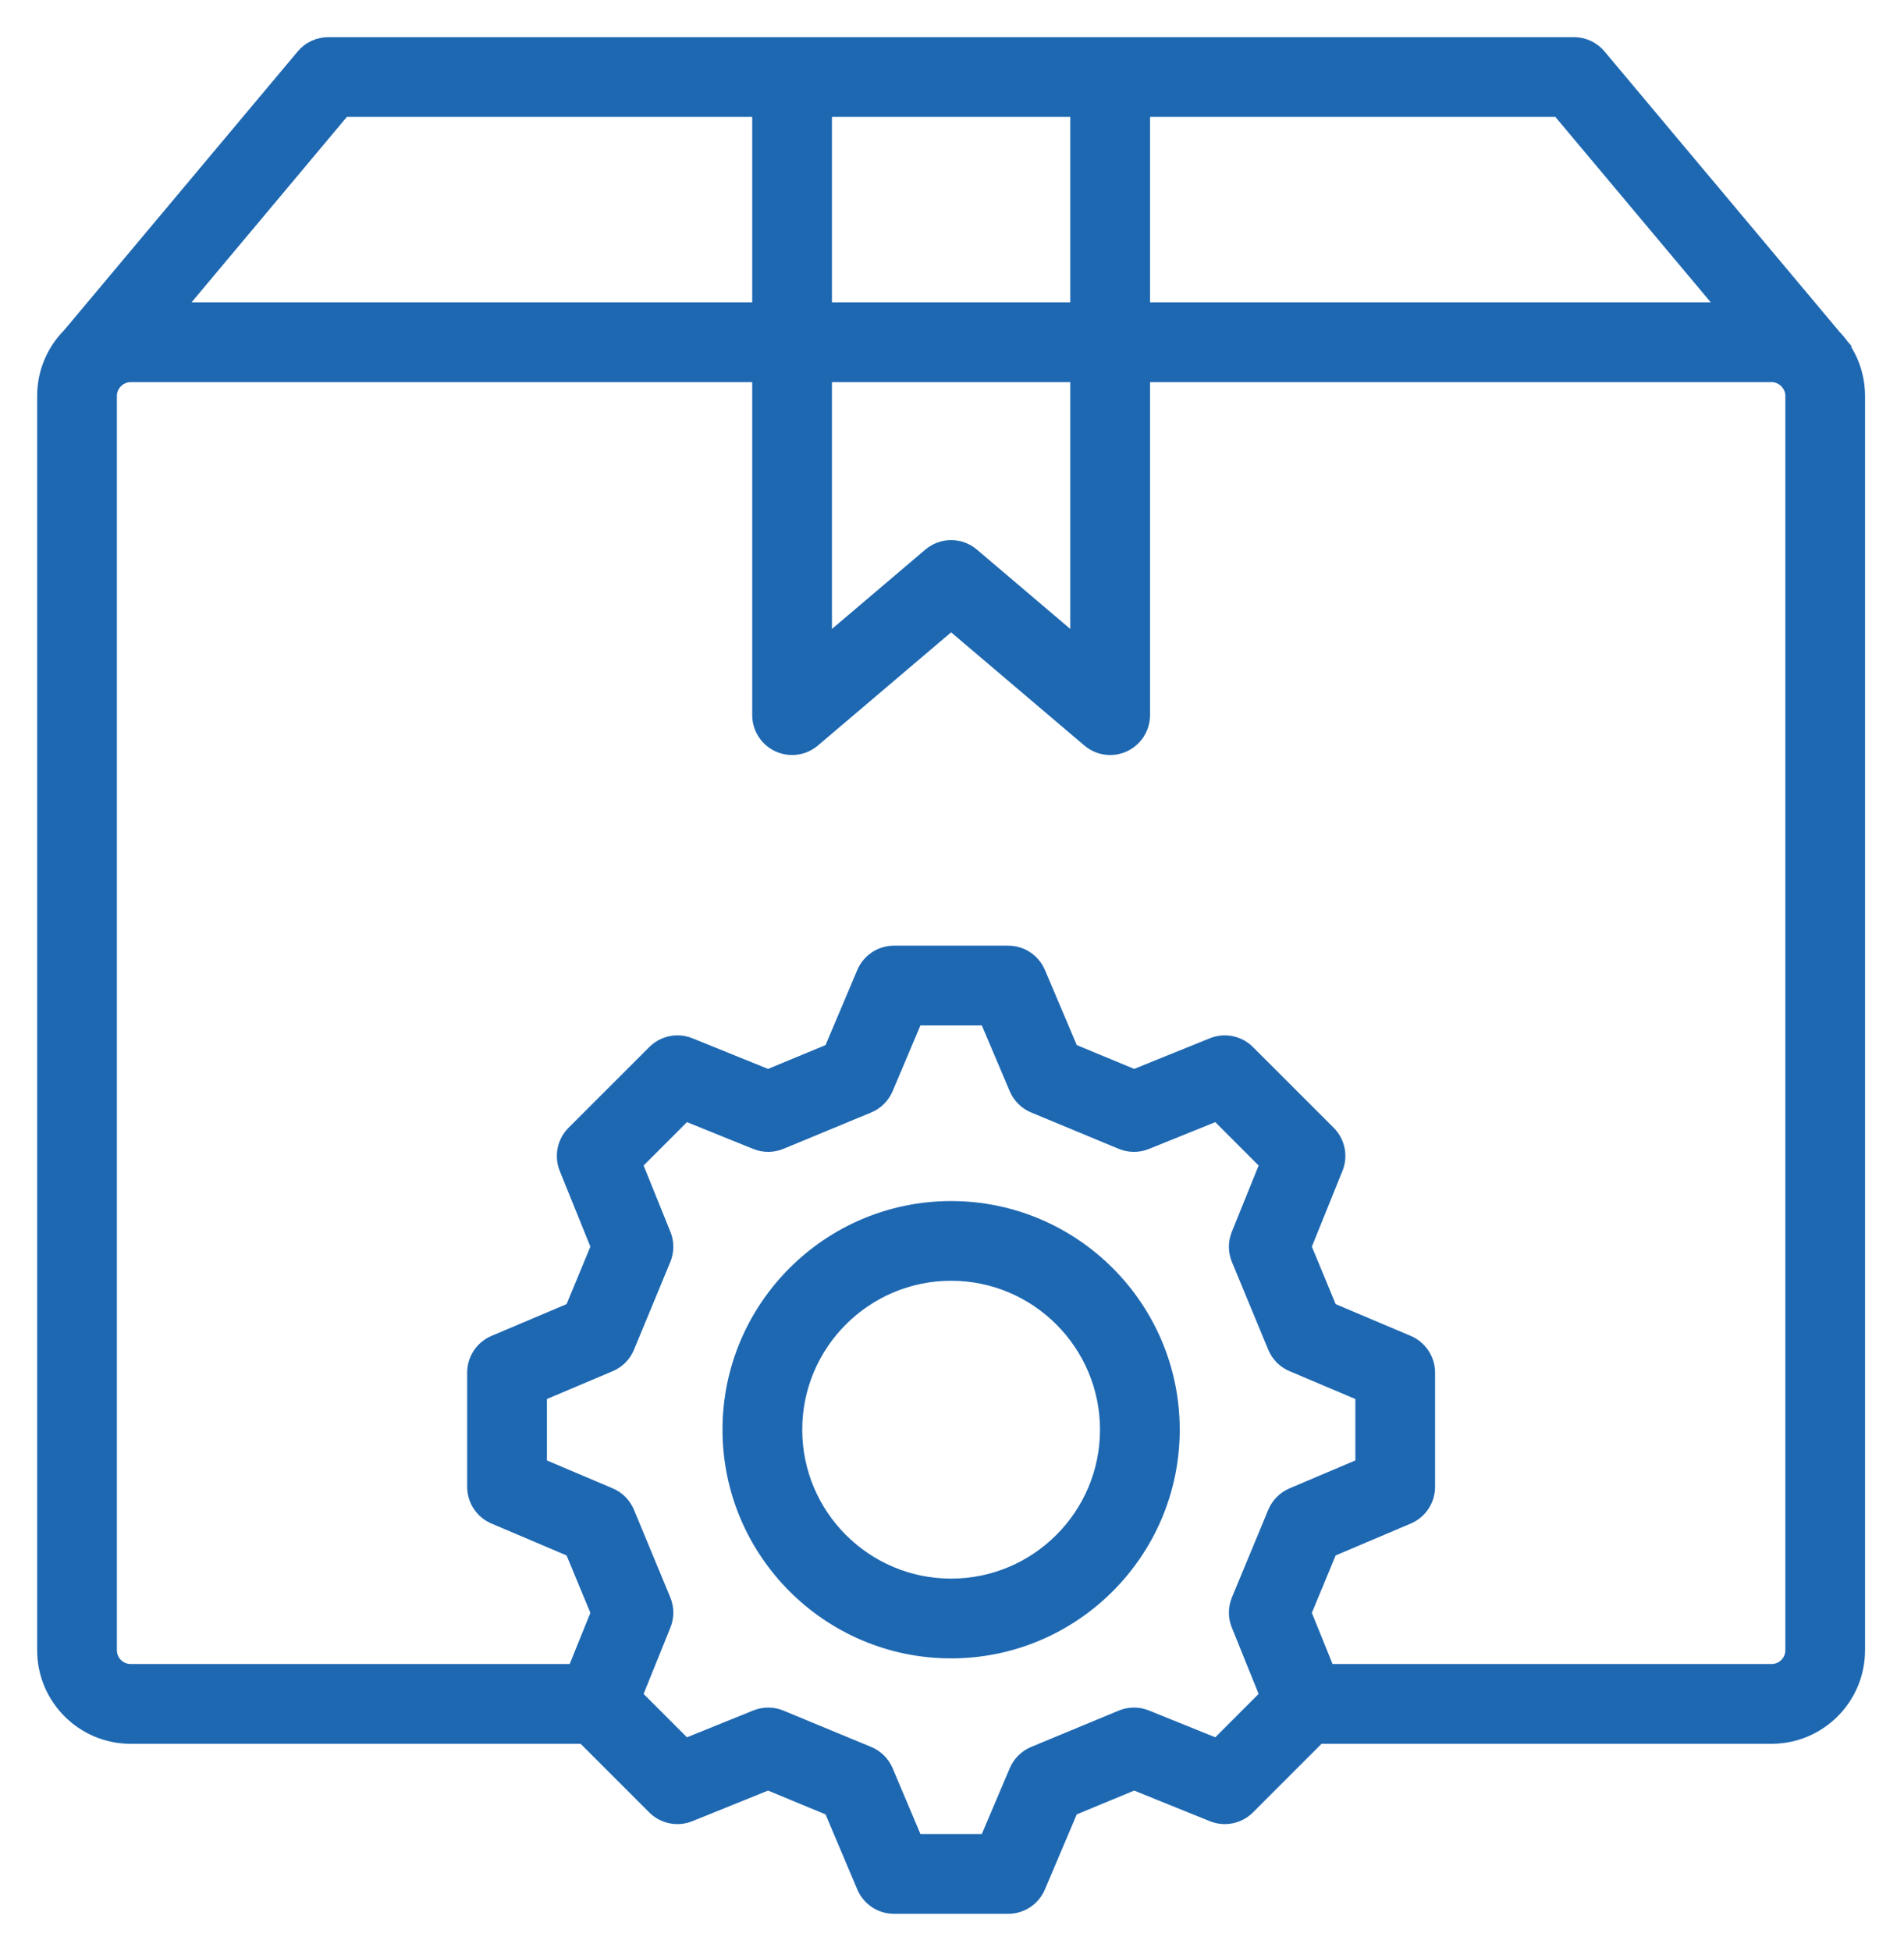 <svg width="41" height="42" viewBox="0 0 41 42" fill="none" xmlns="http://www.w3.org/2000/svg">
<path d="M39.45 7.262L34.398 1.236C34.273 1.086 34.088 1 33.893 1H7.069C6.874 1 6.689 1.086 6.564 1.236L1.531 7.241C1.203 7.57 1 8.023 1 8.522V35.526C1 36.526 1.813 37.34 2.813 37.34H12.586L14.122 38.876C14.309 39.063 14.59 39.12 14.835 39.02L16.54 38.331L17.929 38.906L18.645 40.598C18.748 40.842 18.986 41 19.251 41H21.71C21.974 41 22.213 40.842 22.316 40.599L23.034 38.906L24.422 38.331L26.126 39.02C26.372 39.12 26.652 39.063 26.839 38.876L28.375 37.34H38.148C39.148 37.34 39.961 36.526 39.961 35.526V8.522C39.961 8.033 39.766 7.588 39.449 7.262H39.45ZM37.268 6.709H24.564V2.317H33.586L37.268 6.709ZM17.715 8.026H23.247V13.972L20.907 11.984C20.662 11.775 20.301 11.775 20.055 11.984L17.715 13.972L17.715 8.026ZM17.715 6.709V2.317H23.247V6.709H17.715ZM7.376 2.317H16.398V6.709H3.696L7.376 2.317ZM27.495 32.579L26.713 34.464C26.647 34.624 26.646 34.803 26.711 34.963L27.338 36.514L26.217 37.635L24.666 37.008C24.506 36.943 24.326 36.944 24.167 37.01L22.282 37.792C22.122 37.858 21.995 37.984 21.928 38.143L21.274 39.682H19.688L19.037 38.143C18.969 37.984 18.842 37.857 18.682 37.792L16.794 37.01C16.635 36.944 16.456 36.943 16.296 37.008L14.745 37.635L13.624 36.514L14.251 34.963C14.316 34.803 14.315 34.624 14.249 34.464L13.467 32.579C13.401 32.42 13.275 32.292 13.116 32.225L11.577 31.572V29.985L13.116 29.334C13.275 29.267 13.402 29.14 13.467 28.98L14.249 27.092C14.315 26.933 14.316 26.753 14.251 26.593L13.624 25.043L14.745 23.922L16.296 24.549C16.456 24.614 16.635 24.613 16.794 24.547L18.682 23.765C18.842 23.699 18.969 23.573 19.037 23.413L19.688 21.874H21.274L21.928 23.414C21.995 23.573 22.122 23.699 22.282 23.765L24.167 24.547C24.326 24.613 24.506 24.614 24.666 24.549L26.217 23.922L27.338 25.043L26.711 26.593C26.646 26.753 26.647 26.933 26.713 27.092L27.495 28.98C27.561 29.14 27.687 29.267 27.847 29.334L29.386 29.985V31.572L27.846 32.225C27.687 32.293 27.561 32.42 27.495 32.579ZM38.645 35.526C38.645 35.8 38.422 36.022 38.148 36.022H28.56L28.033 34.72L28.608 33.333L30.301 32.614C30.544 32.511 30.702 32.273 30.702 32.008V29.549C30.702 29.285 30.544 29.046 30.3 28.943L28.608 28.227L28.033 26.838L28.722 25.133C28.822 24.888 28.765 24.607 28.578 24.42L26.839 22.682C26.653 22.495 26.372 22.438 26.127 22.537L24.422 23.227L23.035 22.652L22.317 20.959C22.213 20.716 21.975 20.558 21.71 20.558H19.251C18.987 20.558 18.748 20.716 18.645 20.959L17.929 22.652L16.54 23.227L14.835 22.537C14.59 22.438 14.31 22.495 14.123 22.682L12.384 24.42C12.197 24.607 12.14 24.888 12.239 25.133L12.929 26.838L12.354 28.227L10.662 28.943C10.418 29.046 10.26 29.285 10.26 29.549V32.008C10.26 32.273 10.418 32.511 10.661 32.614L12.354 33.333L12.929 34.72L12.402 36.022H2.814C2.54 36.022 2.317 35.8 2.317 35.526V8.522C2.317 8.253 2.544 8.026 2.814 8.026H16.398V15.395C16.398 15.651 16.547 15.885 16.78 15.993C16.868 16.034 16.962 16.054 17.056 16.054C17.21 16.054 17.361 16 17.483 15.897L20.481 13.35L23.48 15.897C23.675 16.063 23.95 16.101 24.182 15.993C24.415 15.885 24.564 15.652 24.564 15.395V8.026H38.148C38.417 8.026 38.645 8.253 38.645 8.522V35.526ZM20.481 26.056C17.877 26.056 15.758 28.174 15.758 30.778C15.758 33.382 17.877 35.501 20.481 35.501C23.085 35.501 25.204 33.382 25.204 30.778C25.204 28.174 23.085 26.056 20.481 26.056ZM20.481 34.184C18.603 34.184 17.075 32.656 17.075 30.778C17.075 28.9 18.603 27.372 20.481 27.372C22.359 27.372 23.887 28.9 23.887 30.778C23.887 32.656 22.359 34.184 20.481 34.184Z" fill="#1E68B2" stroke="#1E68B2" stroke-width="0.4"/>
</svg>
